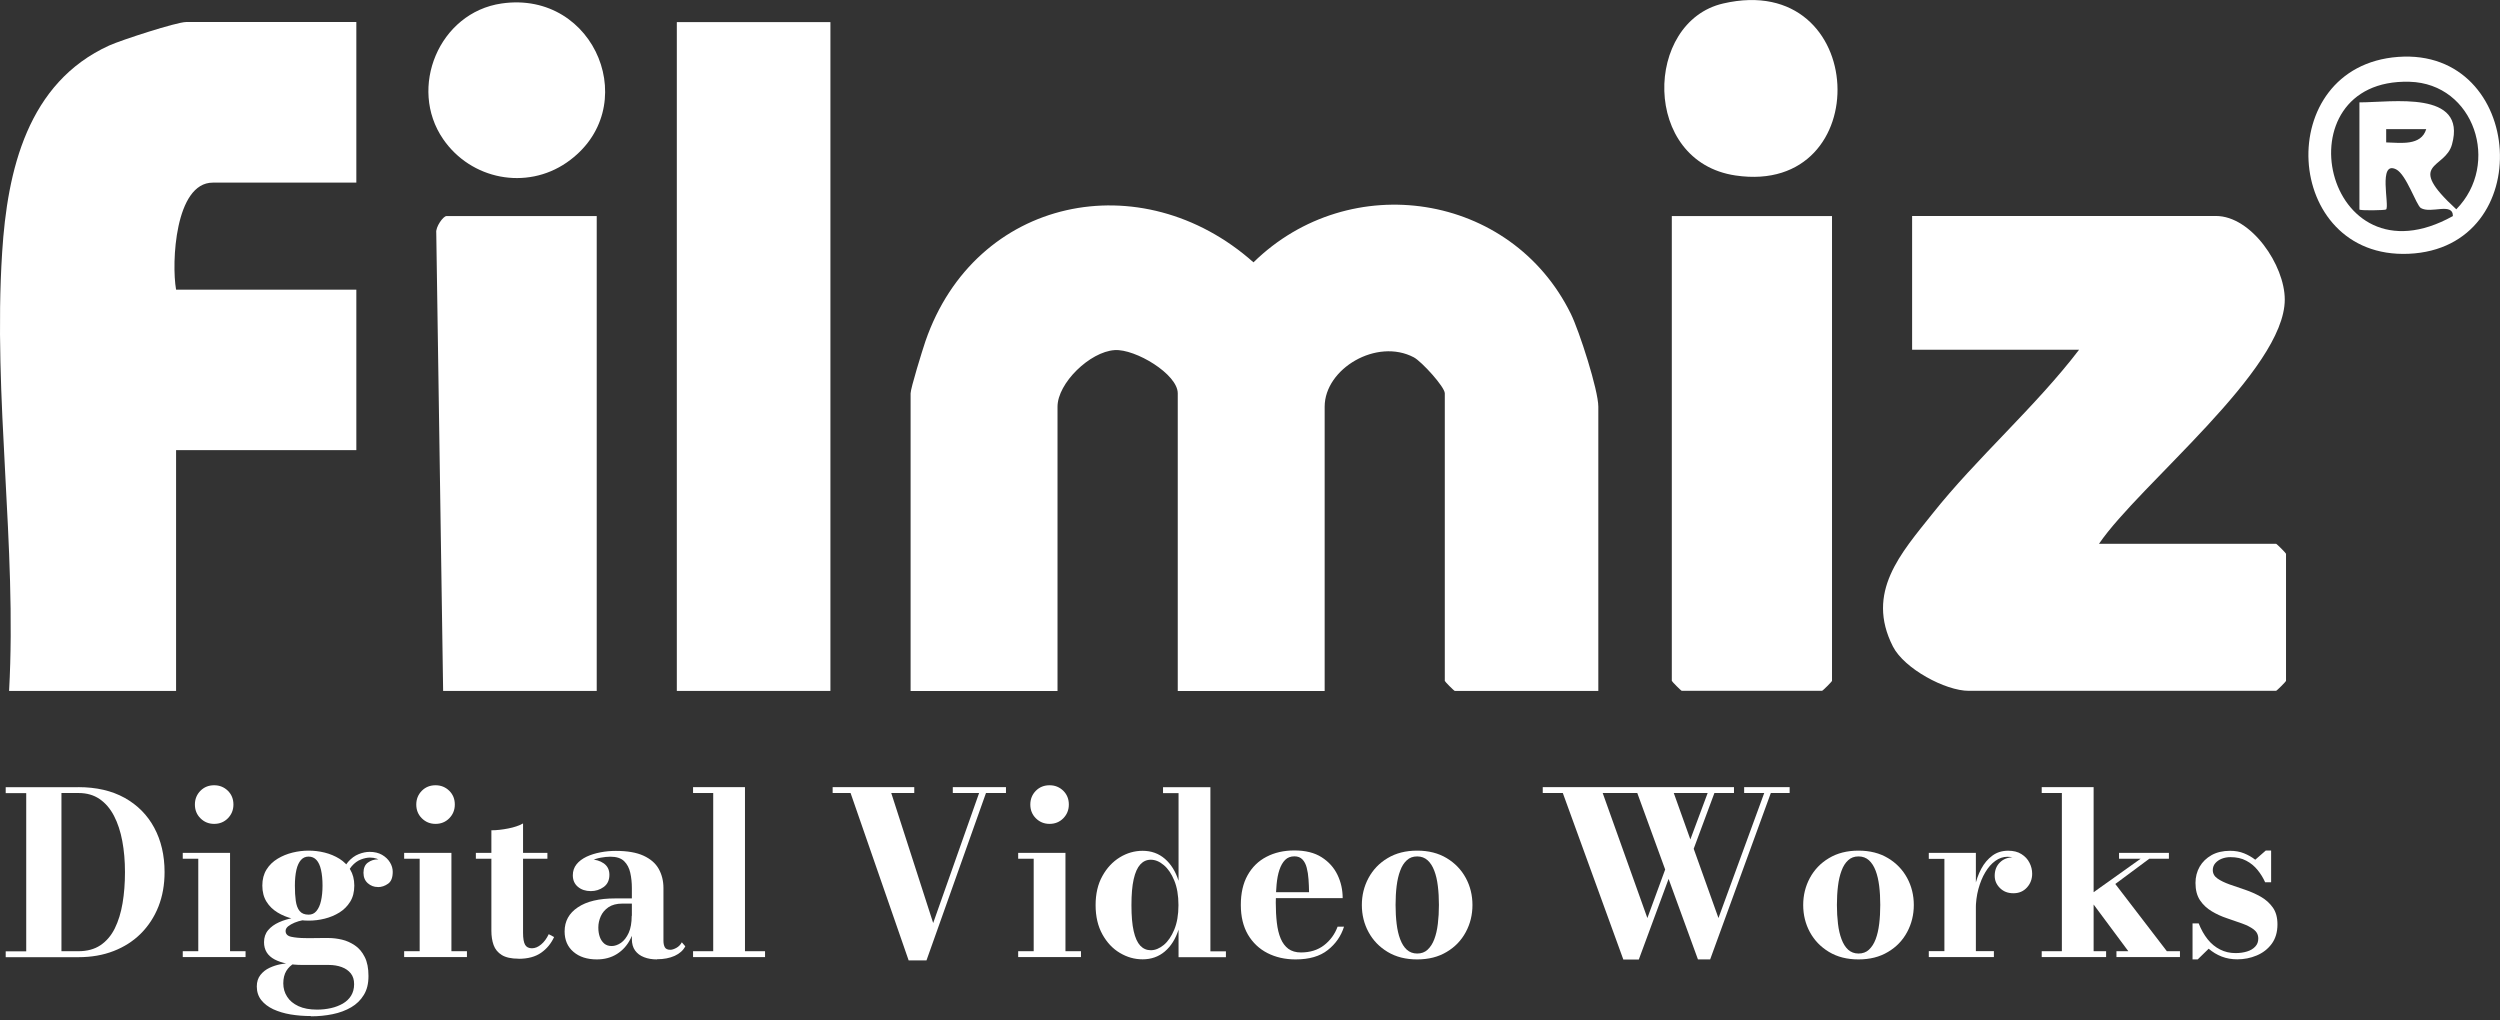 <svg width="174" height="71" viewBox="0 0 174 71" fill="none" xmlns="http://www.w3.org/2000/svg">
<rect x="0" y="0" width="174" height="71" fill="#333333" stroke="none"/>
<g clip-path="url(#clip0_4151_889)">
<path d="M111.243 48.088H101.254C101.204 48.088 100.558 47.436 100.558 47.393V27.377C100.558 26.93 98.957 25.173 98.41 24.875C95.828 23.504 92.196 25.658 92.196 28.308V48.094H81.972V27.377C81.972 26.042 79.023 24.273 77.582 24.367C75.856 24.478 73.603 26.669 73.603 28.308V48.094H63.378V27.377C63.378 27.023 64.198 24.373 64.409 23.752C67.879 13.691 79.451 11.333 87.242 18.259C93.934 11.699 105.171 13.381 109.33 21.841C109.92 23.038 111.243 27.153 111.243 28.302V48.088Z" fill="white"/>
<path d="M146.095 37.847H158.412C158.461 37.847 159.107 38.499 159.107 38.542V47.386C159.107 47.436 158.461 48.082 158.412 48.082H137.031C135.398 48.082 132.536 46.542 131.748 44.997C129.823 41.223 132.313 38.499 134.492 35.762C137.565 31.889 141.668 28.32 144.704 24.342H133.083V15.032H154.227C156.698 15.032 159.02 18.464 159.02 20.848C159.02 25.763 148.926 33.695 146.095 37.841V37.847Z" fill="white"/>
<path d="M24.801 1.539V12.711H14.812C12.186 12.711 11.926 18.291 12.255 20.159H24.801V31.33H12.255V48.088H0.633C1.186 37.94 -0.497 27.712 0.149 17.577C0.509 11.842 1.918 5.753 7.605 3.165C8.424 2.793 12.304 1.533 12.95 1.533H24.801V1.539Z" fill="white"/>
<path d="M57.797 1.539H47.107V48.088H57.797V1.539Z" fill="white"/>
<path d="M41.532 15.038V48.088H30.842L30.364 16.199C30.308 15.808 30.842 15.038 31.078 15.038H41.532Z" fill="white"/>
<path d="M34.914 0.242C41.489 -0.708 44.81 7.603 39.44 11.314C36.634 13.251 32.785 12.506 30.842 9.682C28.39 6.113 30.562 0.869 34.914 0.242Z" fill="white"/>
<path d="M127.508 15.038V47.386C127.508 47.436 126.862 48.082 126.812 48.082H117.053C117.004 48.082 116.358 47.43 116.358 47.386V15.038H127.514H127.508Z" fill="white"/>
<path d="M119.934 0.242C130.115 -2.11 130.661 13.667 120.797 12.214C114.235 11.252 114.421 1.514 119.934 0.242Z" fill="white"/>
<path d="M166.91 3.96C175.763 3.308 176.676 17.279 167.637 17.664C158.84 18.036 158.114 4.611 166.91 3.96ZM164.222 7.125C166.476 7.125 171.703 6.256 170.66 10.048C170.176 11.823 167.351 11.252 170.958 14.567C174.05 11.42 172.224 5.815 167.705 5.691C158.623 5.437 161.733 20.047 170.722 15.038C170.722 14.058 169.201 14.896 168.493 14.48C168.171 14.287 167.488 12.146 166.768 11.786C165.495 11.153 166.327 14.331 166.072 14.579C166.004 14.641 164.216 14.672 164.216 14.579V7.131L164.222 7.125ZM168.866 8.987H166.078V9.912C167.097 9.937 168.506 10.166 168.866 8.987Z" fill="white"/>
<path d="M5.451 54.785C6.705 54.785 7.779 55.033 8.673 55.529C9.567 56.026 10.256 56.721 10.734 57.608C11.212 58.496 11.454 59.526 11.454 60.699C11.454 61.581 11.311 62.381 11.026 63.101C10.74 63.821 10.33 64.448 9.803 64.976C9.275 65.503 8.642 65.907 7.909 66.192C7.177 66.478 6.357 66.62 5.457 66.62H0.397V66.211H1.825V55.2H0.397V54.791H5.457L5.451 54.785ZM4.271 66.204H5.457C6.059 66.204 6.574 66.068 6.99 65.789C7.406 65.509 7.741 65.118 7.99 64.616C8.238 64.113 8.418 63.529 8.53 62.865C8.642 62.201 8.698 61.481 8.698 60.699C8.698 59.917 8.635 59.197 8.511 58.533C8.387 57.869 8.195 57.286 7.934 56.783C7.673 56.28 7.338 55.889 6.928 55.61C6.519 55.331 6.034 55.194 5.463 55.194H4.277V66.204H4.271Z" fill="white"/>
<path d="M16.011 59.359V66.204H17.091V66.614H12.72V66.204H13.8V59.768H12.72V59.359H16.011ZM14.906 57.342C14.527 57.342 14.21 57.211 13.95 56.951C13.689 56.69 13.565 56.373 13.565 55.995C13.565 55.616 13.695 55.3 13.95 55.039C14.21 54.778 14.527 54.654 14.906 54.654C15.284 54.654 15.601 54.785 15.862 55.039C16.122 55.3 16.247 55.616 16.247 55.995C16.247 56.373 16.116 56.69 15.862 56.951C15.607 57.211 15.284 57.342 14.906 57.342Z" fill="white"/>
<path d="M21.635 70.717C21.145 70.717 20.679 70.679 20.226 70.605C19.779 70.53 19.375 70.406 19.021 70.245C18.668 70.077 18.388 69.866 18.183 69.606C17.979 69.345 17.873 69.028 17.873 68.662C17.873 68.333 17.96 68.066 18.128 67.855C18.295 67.644 18.506 67.477 18.761 67.359C19.015 67.241 19.27 67.16 19.524 67.111C19.779 67.061 19.996 67.042 20.176 67.042H20.493C20.257 67.166 20.071 67.346 19.928 67.576C19.791 67.806 19.717 68.091 19.717 68.439C19.717 68.786 19.804 69.091 19.984 69.37C20.158 69.649 20.425 69.866 20.772 70.028C21.12 70.189 21.554 70.27 22.07 70.27C22.405 70.27 22.728 70.233 23.038 70.164C23.349 70.096 23.622 69.984 23.864 69.848C24.106 69.705 24.298 69.525 24.435 69.302C24.572 69.078 24.646 68.811 24.646 68.501C24.646 68.191 24.572 67.948 24.416 67.75C24.261 67.558 24.056 67.409 23.783 67.309C23.516 67.21 23.212 67.16 22.87 67.16H21.045C20.238 67.16 19.593 67.03 19.108 66.775C18.624 66.515 18.376 66.118 18.376 65.578C18.376 65.249 18.469 64.969 18.662 64.74C18.854 64.51 19.108 64.33 19.425 64.187C19.742 64.045 20.089 63.945 20.468 63.877C20.847 63.809 21.225 63.784 21.598 63.784L21.573 63.995C21.418 63.995 21.25 64.014 21.058 64.051C20.865 64.088 20.679 64.144 20.499 64.218C20.319 64.293 20.17 64.38 20.052 64.473C19.934 64.572 19.878 64.678 19.878 64.796C19.878 65.007 20.009 65.143 20.263 65.199C20.518 65.255 20.859 65.292 21.294 65.292C21.48 65.292 21.66 65.292 21.846 65.292C22.032 65.292 22.212 65.292 22.386 65.286C22.56 65.286 22.722 65.286 22.87 65.286C23.162 65.286 23.473 65.323 23.796 65.398C24.118 65.472 24.416 65.609 24.702 65.801C24.988 65.993 25.211 66.26 25.385 66.608C25.559 66.949 25.646 67.39 25.646 67.93C25.646 68.47 25.54 68.892 25.323 69.246C25.105 69.606 24.814 69.891 24.441 70.108C24.069 70.326 23.64 70.487 23.156 70.586C22.672 70.686 22.169 70.735 21.648 70.735L21.635 70.717ZM21.48 64.076C21.114 64.076 20.741 64.032 20.363 63.939C19.984 63.846 19.636 63.703 19.32 63.511C19.003 63.318 18.742 63.07 18.55 62.76C18.357 62.45 18.258 62.077 18.258 61.636C18.258 61.196 18.357 60.83 18.55 60.519C18.742 60.209 19.003 59.961 19.32 59.768C19.636 59.576 19.984 59.433 20.363 59.34C20.741 59.247 21.114 59.204 21.48 59.204C21.846 59.204 22.225 59.247 22.597 59.34C22.97 59.433 23.311 59.576 23.622 59.768C23.932 59.961 24.18 60.209 24.373 60.519C24.559 60.83 24.659 61.196 24.659 61.636C24.659 62.077 24.565 62.45 24.373 62.76C24.18 63.07 23.932 63.318 23.622 63.511C23.311 63.703 22.97 63.846 22.597 63.939C22.225 64.032 21.852 64.076 21.48 64.076ZM21.48 63.66C21.703 63.66 21.884 63.579 22.026 63.405C22.169 63.232 22.275 63.002 22.343 62.698C22.411 62.394 22.448 62.04 22.448 61.636C22.448 61.208 22.411 60.848 22.343 60.544C22.275 60.24 22.169 60.01 22.026 59.855C21.884 59.7 21.703 59.619 21.48 59.619C21.256 59.619 21.083 59.7 20.946 59.855C20.809 60.01 20.698 60.24 20.629 60.544C20.561 60.848 20.524 61.208 20.524 61.636C20.524 62.065 20.543 62.394 20.586 62.698C20.629 63.002 20.716 63.238 20.853 63.405C20.989 63.573 21.194 63.66 21.48 63.66ZM26.291 61.736C26.03 61.736 25.801 61.649 25.602 61.475C25.403 61.301 25.298 61.059 25.298 60.743C25.298 60.426 25.403 60.178 25.608 60.035C25.813 59.886 26.043 59.812 26.291 59.812C26.521 59.812 26.751 59.886 26.974 60.035C27.198 60.184 27.309 60.395 27.309 60.675H26.9C26.9 60.414 26.794 60.184 26.583 59.986C26.372 59.787 26.093 59.688 25.751 59.688C25.565 59.688 25.354 59.731 25.124 59.818C24.894 59.905 24.677 60.06 24.478 60.29C24.28 60.519 24.125 60.842 24.019 61.27L23.727 61.047C23.833 60.6 24 60.246 24.224 59.992C24.447 59.737 24.696 59.551 24.969 59.446C25.236 59.34 25.49 59.29 25.726 59.29C26.061 59.29 26.353 59.359 26.589 59.495C26.825 59.632 27.011 59.806 27.142 60.023C27.272 60.234 27.334 60.457 27.334 60.681C27.334 61.078 27.229 61.351 27.011 61.506C26.794 61.661 26.558 61.742 26.304 61.742L26.291 61.736Z" fill="white"/>
<path d="M31.419 59.359V66.204H32.499V66.614H28.129V66.204H29.209V59.768H28.129V59.359H31.419ZM30.314 57.342C29.935 57.342 29.619 57.211 29.358 56.951C29.097 56.69 28.973 56.373 28.973 55.995C28.973 55.616 29.104 55.3 29.358 55.039C29.619 54.778 29.935 54.654 30.314 54.654C30.693 54.654 31.009 54.785 31.27 55.039C31.531 55.3 31.655 55.616 31.655 55.995C31.655 56.373 31.525 56.69 31.27 56.951C31.015 57.211 30.693 57.342 30.314 57.342Z" fill="white"/>
<path d="M33.12 59.768V59.359H38.099V59.768H33.12ZM36.1 66.726C35.591 66.726 35.2 66.639 34.927 66.471C34.654 66.304 34.461 66.068 34.355 65.776C34.25 65.484 34.2 65.149 34.2 64.783V57.788C34.56 57.788 34.945 57.745 35.361 57.664C35.777 57.584 36.131 57.466 36.404 57.311V64.926C36.404 65.323 36.454 65.596 36.547 65.758C36.64 65.919 36.801 66 37.019 66C37.236 66 37.453 65.913 37.664 65.733C37.876 65.559 38.049 65.317 38.192 65.019L38.565 65.218C38.36 65.665 38.062 66.031 37.664 66.31C37.267 66.589 36.746 66.732 36.094 66.732L36.1 66.726Z" fill="white"/>
<path d="M41.551 66.775C40.868 66.775 40.322 66.602 39.912 66.248C39.502 65.9 39.297 65.422 39.297 64.827C39.297 64.119 39.601 63.56 40.216 63.151C40.831 62.735 41.693 62.53 42.817 62.53H44.704V62.89H43.314C42.916 62.89 42.594 62.977 42.345 63.145C42.103 63.312 41.923 63.523 41.811 63.778C41.7 64.032 41.644 64.287 41.644 64.554C41.644 64.82 41.681 65.025 41.749 65.218C41.818 65.41 41.923 65.559 42.06 65.677C42.196 65.789 42.37 65.844 42.575 65.844C42.78 65.844 43.003 65.77 43.221 65.621C43.432 65.472 43.612 65.243 43.755 64.932C43.897 64.622 43.966 64.225 43.966 63.74H44.226C44.226 64.349 44.115 64.882 43.885 65.336C43.661 65.789 43.345 66.142 42.941 66.397C42.538 66.651 42.072 66.775 41.538 66.775H41.551ZM45.729 66.775C45.394 66.775 45.089 66.726 44.822 66.62C44.555 66.515 44.35 66.36 44.202 66.155C44.053 65.95 43.978 65.683 43.978 65.36V61.81C43.978 61.432 43.941 61.078 43.866 60.743C43.792 60.414 43.649 60.141 43.438 59.936C43.227 59.731 42.91 59.626 42.488 59.626C42.277 59.626 42.053 59.65 41.811 59.694C41.569 59.737 41.34 59.812 41.122 59.917C40.905 60.023 40.731 60.153 40.588 60.315C40.446 60.476 40.377 60.681 40.377 60.923H39.874C39.874 60.594 39.999 60.327 40.247 60.122C40.495 59.917 40.781 59.818 41.116 59.818C41.451 59.818 41.762 59.911 42.023 60.091C42.283 60.277 42.414 60.538 42.414 60.886C42.414 61.258 42.283 61.543 42.016 61.736C41.749 61.928 41.451 62.021 41.122 62.021C40.762 62.021 40.458 61.922 40.222 61.723C39.986 61.525 39.868 61.258 39.868 60.917C39.868 60.625 39.955 60.37 40.129 60.153C40.303 59.936 40.532 59.768 40.824 59.626C41.116 59.489 41.439 59.39 41.793 59.322C42.147 59.253 42.507 59.222 42.861 59.222C43.668 59.222 44.307 59.334 44.791 59.557C45.276 59.781 45.629 60.085 45.847 60.476C46.064 60.867 46.176 61.308 46.176 61.804V65.478C46.176 65.658 46.207 65.807 46.269 65.925C46.331 66.043 46.461 66.105 46.654 66.105C46.772 66.105 46.908 66.062 47.07 65.975C47.231 65.888 47.361 65.758 47.455 65.584L47.697 65.863C47.548 66.149 47.306 66.366 46.958 66.527C46.61 66.682 46.207 66.763 45.729 66.763V66.775Z" fill="white"/>
<path d="M51.85 54.785V66.204H53.247V66.614H48.237V66.204H49.64V55.194H48.237V54.785H51.85Z" fill="white"/>
<path d="M70.015 54.785V55.194H68.624L64.483 66.844H63.242L59.2 55.194H57.952V54.785H63.633V55.194H62.031L64.949 64.243L68.146 55.194H66.315V54.785H70.008H70.015Z" fill="white"/>
<path d="M74.156 59.359V66.204H75.236V66.614H70.865V66.204H71.945V59.768H70.865V59.359H74.156ZM73.05 57.342C72.672 57.342 72.355 57.211 72.094 56.951C71.834 56.69 71.71 56.373 71.71 55.995C71.71 55.616 71.84 55.3 72.094 55.039C72.355 54.778 72.672 54.654 73.05 54.654C73.429 54.654 73.746 54.785 74.007 55.039C74.267 55.3 74.391 55.616 74.391 55.995C74.391 56.373 74.261 56.69 74.007 56.951C73.752 57.211 73.429 57.342 73.05 57.342Z" fill="white"/>
<path d="M79.525 66.769C78.967 66.769 78.439 66.62 77.942 66.322C77.439 66.025 77.036 65.59 76.726 65.031C76.415 64.467 76.254 63.79 76.254 63.002C76.254 62.214 76.409 61.537 76.726 60.972C77.036 60.408 77.446 59.973 77.942 59.669C78.439 59.365 78.973 59.216 79.525 59.216C80.128 59.216 80.649 59.402 81.078 59.775C81.506 60.147 81.822 60.656 82.027 61.301V55.2H80.947V54.791H84.244V66.211H85.324V66.62H82.027V64.703C81.822 65.342 81.506 65.851 81.078 66.217C80.649 66.583 80.134 66.769 79.525 66.769ZM80.097 66.136C80.401 66.136 80.699 66.012 80.997 65.77C81.288 65.528 81.537 65.168 81.729 64.703C81.922 64.237 82.021 63.666 82.021 62.996C82.021 62.325 81.922 61.748 81.729 61.283C81.537 60.811 81.288 60.451 80.997 60.209C80.705 59.961 80.401 59.837 80.097 59.837C79.805 59.837 79.563 59.948 79.364 60.166C79.165 60.383 79.01 60.724 78.905 61.19C78.799 61.655 78.749 62.257 78.749 63.002C78.749 63.747 78.799 64.349 78.905 64.808C79.01 65.273 79.165 65.609 79.364 65.82C79.563 66.031 79.811 66.136 80.097 66.136Z" fill="white"/>
<path d="M90.166 66.775C89.44 66.775 88.788 66.626 88.217 66.335C87.646 66.043 87.192 65.615 86.857 65.05C86.528 64.485 86.361 63.796 86.361 62.983C86.361 62.17 86.516 61.481 86.832 60.917C87.149 60.352 87.584 59.923 88.148 59.632C88.707 59.34 89.353 59.191 90.085 59.191C90.855 59.191 91.489 59.346 91.985 59.663C92.482 59.979 92.848 60.389 93.09 60.892C93.332 61.395 93.45 61.934 93.45 62.512H87.416V62.096H91.11C91.11 61.798 91.091 61.5 91.073 61.202C91.054 60.904 91.01 60.637 90.948 60.395C90.886 60.153 90.787 59.961 90.65 59.818C90.514 59.675 90.328 59.601 90.092 59.601C89.831 59.601 89.614 59.681 89.446 59.849C89.278 60.017 89.148 60.246 89.049 60.538C88.949 60.83 88.887 61.171 88.85 61.562C88.813 61.953 88.794 62.375 88.794 62.822C88.794 63.331 88.819 63.796 88.869 64.225C88.918 64.647 89.005 65.013 89.136 65.323C89.266 65.633 89.446 65.869 89.669 66.037C89.899 66.204 90.191 66.291 90.545 66.291C91.178 66.291 91.718 66.124 92.153 65.789C92.587 65.454 92.904 65.019 93.096 64.498H93.543C93.338 65.149 92.96 65.695 92.413 66.124C91.867 66.558 91.122 66.775 90.172 66.775H90.166Z" fill="white"/>
<path d="M98.634 66.775C97.839 66.775 97.156 66.602 96.579 66.254C96.002 65.906 95.561 65.447 95.251 64.876C94.94 64.305 94.785 63.672 94.785 62.989C94.785 62.307 94.94 61.68 95.251 61.103C95.561 60.532 96.002 60.066 96.579 59.725C97.156 59.377 97.839 59.204 98.634 59.204C99.429 59.204 100.111 59.377 100.689 59.725C101.266 60.072 101.707 60.532 102.017 61.103C102.328 61.674 102.483 62.307 102.483 62.989C102.483 63.672 102.328 64.299 102.017 64.876C101.707 65.454 101.266 65.913 100.689 66.254C100.111 66.602 99.429 66.775 98.634 66.775ZM98.634 66.366C98.926 66.366 99.168 66.279 99.36 66.099C99.553 65.919 99.708 65.683 99.826 65.373C99.944 65.062 100.025 64.709 100.074 64.299C100.124 63.889 100.149 63.455 100.149 62.983C100.149 62.512 100.124 62.071 100.074 61.667C100.025 61.264 99.944 60.904 99.826 60.6C99.708 60.29 99.553 60.048 99.36 59.874C99.168 59.7 98.926 59.607 98.634 59.607C98.342 59.607 98.106 59.694 97.914 59.874C97.721 60.048 97.566 60.29 97.454 60.6C97.336 60.91 97.256 61.264 97.206 61.667C97.156 62.071 97.132 62.512 97.132 62.983C97.132 63.455 97.156 63.889 97.206 64.299C97.256 64.709 97.336 65.062 97.454 65.373C97.572 65.683 97.721 65.925 97.914 66.099C98.106 66.273 98.348 66.366 98.634 66.366Z" fill="white"/>
<path d="M112.981 66.775L108.772 55.194H107.375V54.785H120.685V55.194H116.495L119.605 63.896L122.79 55.194H121.393V54.785H124.559V55.194H123.249L119.027 66.775H118.177L113.955 55.194H111.547L114.657 63.896L116.091 59.986L116.327 60.65L114.061 66.782H112.975L112.981 66.775ZM117.767 59.383L117.389 59.123L118.959 54.909L119.406 54.971L117.767 59.383Z" fill="white"/>
<path d="M129.352 66.775C128.557 66.775 127.874 66.602 127.297 66.254C126.719 65.906 126.279 65.447 125.968 64.876C125.658 64.305 125.503 63.672 125.503 62.989C125.503 62.307 125.658 61.68 125.968 61.103C126.279 60.532 126.719 60.066 127.297 59.725C127.874 59.377 128.557 59.204 129.352 59.204C130.146 59.204 130.829 59.377 131.406 59.725C131.984 60.072 132.425 60.532 132.735 61.103C133.045 61.674 133.201 62.307 133.201 62.989C133.201 63.672 133.045 64.299 132.735 64.876C132.425 65.454 131.984 65.913 131.406 66.254C130.829 66.602 130.146 66.775 129.352 66.775ZM129.352 66.366C129.643 66.366 129.885 66.279 130.078 66.099C130.27 65.919 130.426 65.683 130.544 65.373C130.661 65.062 130.742 64.709 130.792 64.299C130.842 63.889 130.866 63.455 130.866 62.983C130.866 62.512 130.842 62.071 130.792 61.667C130.742 61.264 130.661 60.904 130.544 60.6C130.426 60.29 130.27 60.048 130.078 59.874C129.885 59.7 129.643 59.607 129.352 59.607C129.06 59.607 128.824 59.694 128.631 59.874C128.439 60.048 128.284 60.29 128.172 60.6C128.054 60.91 127.973 61.264 127.924 61.667C127.874 62.071 127.849 62.512 127.849 62.983C127.849 63.455 127.874 63.889 127.924 64.299C127.973 64.709 128.054 65.062 128.172 65.373C128.29 65.683 128.439 65.925 128.631 66.099C128.824 66.273 129.066 66.366 129.352 66.366Z" fill="white"/>
<path d="M137.521 59.359V66.198H138.775V66.614H134.244V66.198H135.33V59.775H134.244V59.359H137.515H137.521ZM137.285 63.294C137.285 62.772 137.335 62.27 137.434 61.779C137.534 61.289 137.689 60.855 137.894 60.47C138.099 60.085 138.359 59.781 138.67 59.551C138.98 59.322 139.347 59.21 139.769 59.21C140.135 59.21 140.445 59.284 140.694 59.446C140.942 59.601 141.128 59.799 141.252 60.048C141.377 60.29 141.439 60.544 141.439 60.811C141.439 61.177 141.321 61.5 141.079 61.767C140.837 62.034 140.526 62.17 140.135 62.17C139.744 62.17 139.446 62.052 139.198 61.81C138.955 61.568 138.831 61.289 138.831 60.954C138.831 60.575 138.949 60.265 139.191 60.029C139.433 59.787 139.744 59.669 140.129 59.669C140.377 59.669 140.594 59.719 140.787 59.824C140.979 59.93 141.128 60.066 141.246 60.24C141.358 60.414 141.414 60.6 141.414 60.799H140.998C140.998 60.588 140.942 60.395 140.837 60.221C140.731 60.048 140.576 59.905 140.383 59.793C140.191 59.681 139.967 59.632 139.713 59.632C139.421 59.632 139.142 59.725 138.875 59.917C138.608 60.11 138.378 60.37 138.179 60.706C137.975 61.041 137.819 61.432 137.695 61.879C137.577 62.325 137.515 62.797 137.515 63.294H137.279H137.285Z" fill="white"/>
<path d="M142.103 66.614V66.204H143.506V55.194H142.103V54.785H145.716V66.204H146.585V66.614H142.103ZM147.305 66.614V66.204H148.131L145.3 62.394L148.988 59.768H147.485V59.359H150.956V59.768H149.59L147.225 61.525L150.813 66.204H151.725V66.614H147.299H147.305Z" fill="white"/>
<path d="M152.601 66.775V64.268H153.029C153.197 64.696 153.408 65.069 153.656 65.379C153.904 65.689 154.196 65.925 154.519 66.087C154.848 66.254 155.202 66.335 155.593 66.335C155.885 66.335 156.152 66.298 156.394 66.223C156.636 66.149 156.822 66.037 156.965 65.882C157.108 65.733 157.176 65.547 157.176 65.323C157.176 65.062 157.071 64.852 156.859 64.69C156.648 64.529 156.375 64.392 156.046 64.274C155.717 64.156 155.363 64.032 154.991 63.908C154.618 63.784 154.264 63.623 153.935 63.424C153.606 63.225 153.333 62.977 153.122 62.661C152.911 62.344 152.806 61.947 152.806 61.45C152.806 61.035 152.905 60.656 153.097 60.321C153.29 59.986 153.569 59.719 153.929 59.514C154.289 59.315 154.718 59.216 155.214 59.216C155.568 59.216 155.891 59.272 156.183 59.39C156.475 59.508 156.735 59.657 156.965 59.837L157.698 59.197H158.07V61.407H157.654C157.518 61.103 157.344 60.817 157.126 60.55C156.909 60.283 156.648 60.066 156.338 59.905C156.028 59.737 155.661 59.657 155.233 59.657C155.016 59.657 154.817 59.694 154.631 59.768C154.445 59.843 154.296 59.948 154.184 60.079C154.072 60.209 154.01 60.37 154.01 60.557C154.01 60.799 154.122 60.997 154.339 61.146C154.556 61.301 154.836 61.432 155.177 61.556C155.519 61.674 155.885 61.798 156.263 61.928C156.648 62.059 157.008 62.22 157.35 62.412C157.691 62.605 157.971 62.859 158.188 63.163C158.405 63.467 158.511 63.858 158.511 64.336C158.511 64.882 158.374 65.336 158.107 65.695C157.84 66.055 157.493 66.322 157.064 66.502C156.636 66.682 156.189 66.769 155.717 66.769C155.326 66.769 154.966 66.707 154.631 66.577C154.296 66.447 153.998 66.266 153.724 66.031L152.961 66.775H152.601Z" fill="white"/>
</g>
<defs>
<clipPath id="clip0_4151_889">
<rect width="174" height="70.717" fill="white"/>
</clipPath>
</defs>
</svg>
